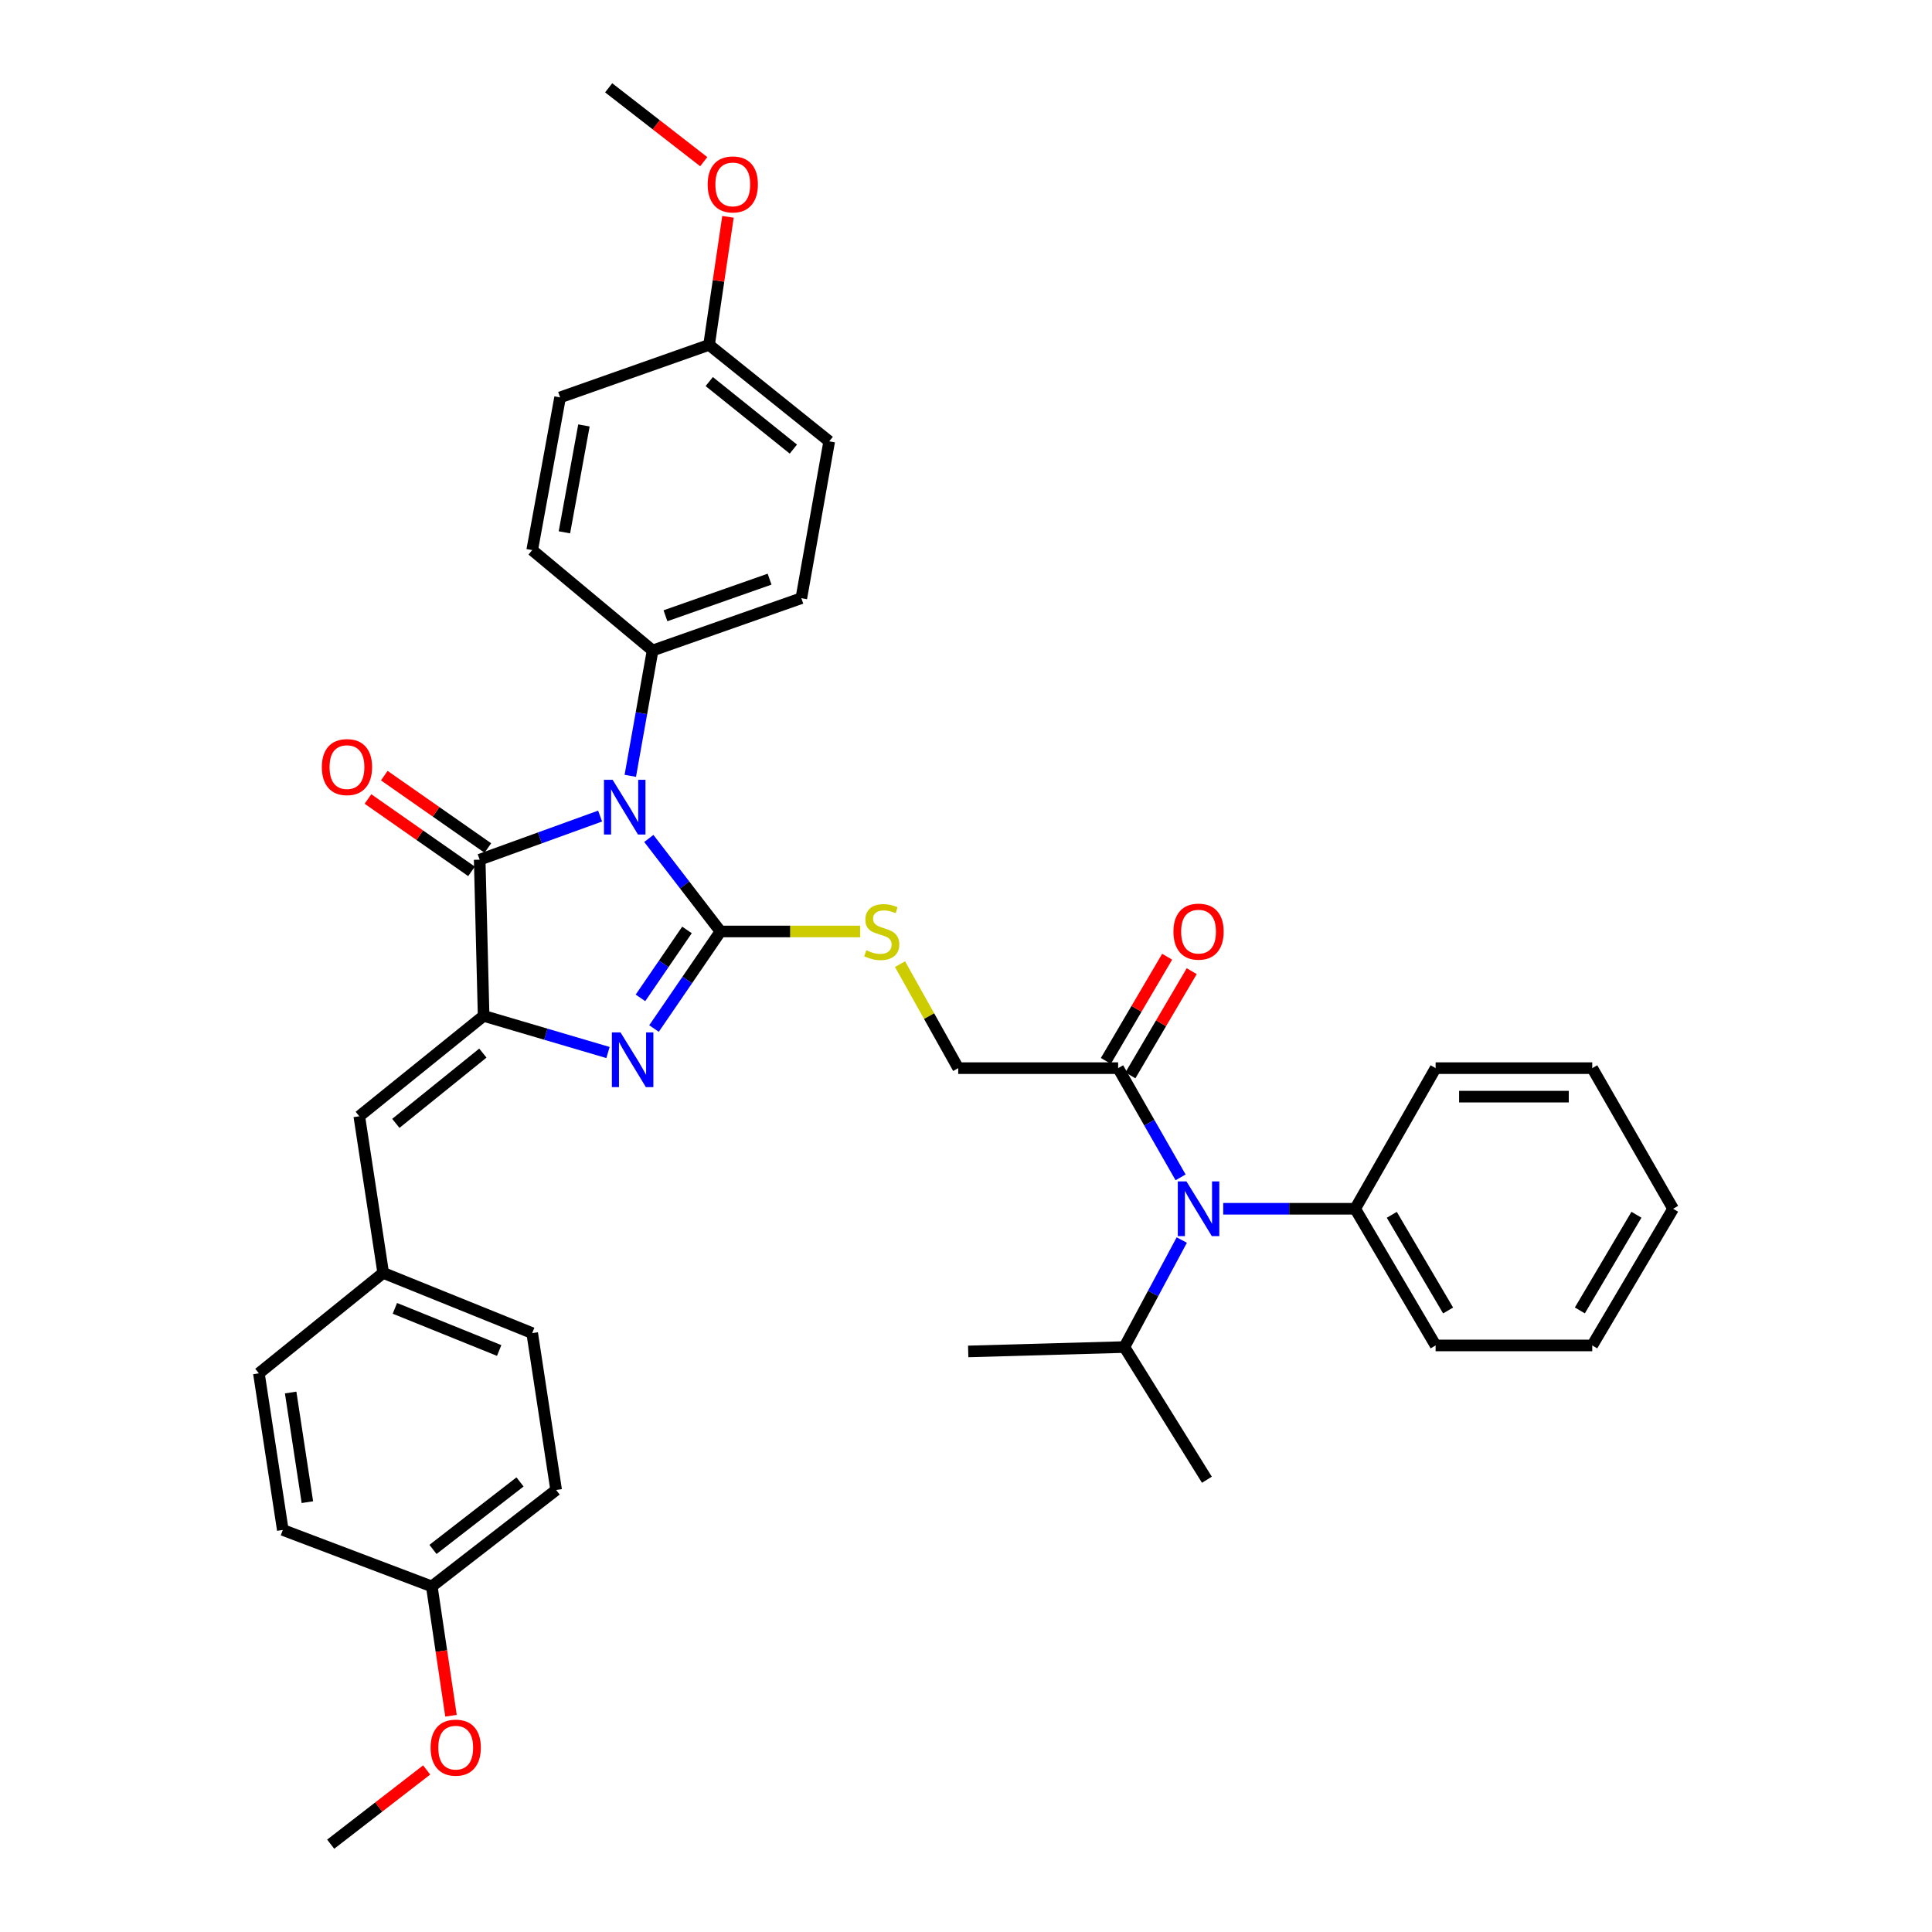 <?xml version='1.0' encoding='iso-8859-1'?>
<svg version='1.1' baseProfile='full'
              xmlns='http://www.w3.org/2000/svg'
                      xmlns:rdkit='http://www.rdkit.org/xml'
                      xmlns:xlink='http://www.w3.org/1999/xlink'
                  xml:space='preserve'
width='1000px' height='1000px' viewBox='0 0 1000 1000'>
<!-- END OF HEADER -->
<rect style='opacity:1.0;fill:#FFFFFF;stroke:none' width='1000' height='1000' x='0' y='0'> </rect>
<path class='bond-0' d='M 335.823,433.976 L 354.368,458.052' style='fill:none;fill-rule:evenodd;stroke:#0000FF;stroke-width:6px;stroke-linecap:butt;stroke-linejoin:miter;stroke-opacity:1' />
<path class='bond-0' d='M 354.368,458.052 L 372.912,482.128' style='fill:none;fill-rule:evenodd;stroke:#000000;stroke-width:6px;stroke-linecap:butt;stroke-linejoin:miter;stroke-opacity:1' />
<path class='bond-3' d='M 310.616,422.398 L 279.45,433.686' style='fill:none;fill-rule:evenodd;stroke:#0000FF;stroke-width:6px;stroke-linecap:butt;stroke-linejoin:miter;stroke-opacity:1' />
<path class='bond-3' d='M 279.45,433.686 L 248.283,444.974' style='fill:none;fill-rule:evenodd;stroke:#000000;stroke-width:6px;stroke-linecap:butt;stroke-linejoin:miter;stroke-opacity:1' />
<path class='bond-8' d='M 326.239,401.566 L 332.011,369.13' style='fill:none;fill-rule:evenodd;stroke:#0000FF;stroke-width:6px;stroke-linecap:butt;stroke-linejoin:miter;stroke-opacity:1' />
<path class='bond-8' d='M 332.011,369.13 L 337.783,336.693' style='fill:none;fill-rule:evenodd;stroke:#000000;stroke-width:6px;stroke-linecap:butt;stroke-linejoin:miter;stroke-opacity:1' />
<path class='bond-1' d='M 372.912,482.128 L 355.714,507.246' style='fill:none;fill-rule:evenodd;stroke:#000000;stroke-width:6px;stroke-linecap:butt;stroke-linejoin:miter;stroke-opacity:1' />
<path class='bond-1' d='M 355.714,507.246 L 338.515,532.364' style='fill:none;fill-rule:evenodd;stroke:#0000FF;stroke-width:6px;stroke-linecap:butt;stroke-linejoin:miter;stroke-opacity:1' />
<path class='bond-1' d='M 355.582,481.33 L 343.543,498.912' style='fill:none;fill-rule:evenodd;stroke:#000000;stroke-width:6px;stroke-linecap:butt;stroke-linejoin:miter;stroke-opacity:1' />
<path class='bond-1' d='M 343.543,498.912 L 331.504,516.495' style='fill:none;fill-rule:evenodd;stroke:#0000FF;stroke-width:6px;stroke-linecap:butt;stroke-linejoin:miter;stroke-opacity:1' />
<path class='bond-5' d='M 372.912,482.128 L 409.067,482.128' style='fill:none;fill-rule:evenodd;stroke:#000000;stroke-width:6px;stroke-linecap:butt;stroke-linejoin:miter;stroke-opacity:1' />
<path class='bond-5' d='M 409.067,482.128 L 445.222,482.128' style='fill:none;fill-rule:evenodd;stroke:#CCCC00;stroke-width:6px;stroke-linecap:butt;stroke-linejoin:miter;stroke-opacity:1' />
<path class='bond-36' d='M 314.692,544.779 L 282.508,535.296' style='fill:none;fill-rule:evenodd;stroke:#0000FF;stroke-width:6px;stroke-linecap:butt;stroke-linejoin:miter;stroke-opacity:1' />
<path class='bond-36' d='M 282.508,535.296 L 250.324,525.812' style='fill:none;fill-rule:evenodd;stroke:#000000;stroke-width:6px;stroke-linecap:butt;stroke-linejoin:miter;stroke-opacity:1' />
<path class='bond-2' d='M 250.324,525.812 L 248.283,444.974' style='fill:none;fill-rule:evenodd;stroke:#000000;stroke-width:6px;stroke-linecap:butt;stroke-linejoin:miter;stroke-opacity:1' />
<path class='bond-4' d='M 250.324,525.812 L 185.965,577.773' style='fill:none;fill-rule:evenodd;stroke:#000000;stroke-width:6px;stroke-linecap:butt;stroke-linejoin:miter;stroke-opacity:1' />
<path class='bond-4' d='M 249.935,545.083 L 204.884,581.456' style='fill:none;fill-rule:evenodd;stroke:#000000;stroke-width:6px;stroke-linecap:butt;stroke-linejoin:miter;stroke-opacity:1' />
<path class='bond-9' d='M 252.508,438.929 L 225.709,420.199' style='fill:none;fill-rule:evenodd;stroke:#000000;stroke-width:6px;stroke-linecap:butt;stroke-linejoin:miter;stroke-opacity:1' />
<path class='bond-9' d='M 225.709,420.199 L 198.909,401.468' style='fill:none;fill-rule:evenodd;stroke:#FF0000;stroke-width:6px;stroke-linecap:butt;stroke-linejoin:miter;stroke-opacity:1' />
<path class='bond-9' d='M 244.058,451.019 L 217.259,432.289' style='fill:none;fill-rule:evenodd;stroke:#000000;stroke-width:6px;stroke-linecap:butt;stroke-linejoin:miter;stroke-opacity:1' />
<path class='bond-9' d='M 217.259,432.289 L 190.46,413.558' style='fill:none;fill-rule:evenodd;stroke:#FF0000;stroke-width:6px;stroke-linecap:butt;stroke-linejoin:miter;stroke-opacity:1' />
<path class='bond-13' d='M 185.965,577.773 L 198.346,658.849' style='fill:none;fill-rule:evenodd;stroke:#000000;stroke-width:6px;stroke-linecap:butt;stroke-linejoin:miter;stroke-opacity:1' />
<path class='bond-10' d='M 465.848,499.034 L 480.908,525.952' style='fill:none;fill-rule:evenodd;stroke:#CCCC00;stroke-width:6px;stroke-linecap:butt;stroke-linejoin:miter;stroke-opacity:1' />
<path class='bond-10' d='M 480.908,525.952 L 495.968,552.871' style='fill:none;fill-rule:evenodd;stroke:#000000;stroke-width:6px;stroke-linecap:butt;stroke-linejoin:miter;stroke-opacity:1' />
<path class='bond-6' d='M 578.74,552.871 L 495.968,552.871' style='fill:none;fill-rule:evenodd;stroke:#000000;stroke-width:6px;stroke-linecap:butt;stroke-linejoin:miter;stroke-opacity:1' />
<path class='bond-7' d='M 578.74,552.871 L 594.905,581.134' style='fill:none;fill-rule:evenodd;stroke:#000000;stroke-width:6px;stroke-linecap:butt;stroke-linejoin:miter;stroke-opacity:1' />
<path class='bond-7' d='M 594.905,581.134 L 611.07,609.397' style='fill:none;fill-rule:evenodd;stroke:#0000FF;stroke-width:6px;stroke-linecap:butt;stroke-linejoin:miter;stroke-opacity:1' />
<path class='bond-11' d='M 585.097,556.611 L 600.964,529.645' style='fill:none;fill-rule:evenodd;stroke:#000000;stroke-width:6px;stroke-linecap:butt;stroke-linejoin:miter;stroke-opacity:1' />
<path class='bond-11' d='M 600.964,529.645 L 616.831,502.68' style='fill:none;fill-rule:evenodd;stroke:#FF0000;stroke-width:6px;stroke-linecap:butt;stroke-linejoin:miter;stroke-opacity:1' />
<path class='bond-11' d='M 572.384,549.13 L 588.252,522.165' style='fill:none;fill-rule:evenodd;stroke:#000000;stroke-width:6px;stroke-linecap:butt;stroke-linejoin:miter;stroke-opacity:1' />
<path class='bond-11' d='M 588.252,522.165 L 604.119,495.2' style='fill:none;fill-rule:evenodd;stroke:#FF0000;stroke-width:6px;stroke-linecap:butt;stroke-linejoin:miter;stroke-opacity:1' />
<path class='bond-12' d='M 633.135,625.654 L 667.285,625.654' style='fill:none;fill-rule:evenodd;stroke:#0000FF;stroke-width:6px;stroke-linecap:butt;stroke-linejoin:miter;stroke-opacity:1' />
<path class='bond-12' d='M 667.285,625.654 L 701.436,625.654' style='fill:none;fill-rule:evenodd;stroke:#000000;stroke-width:6px;stroke-linecap:butt;stroke-linejoin:miter;stroke-opacity:1' />
<path class='bond-16' d='M 611.686,641.844 L 596.836,669.538' style='fill:none;fill-rule:evenodd;stroke:#0000FF;stroke-width:6px;stroke-linecap:butt;stroke-linejoin:miter;stroke-opacity:1' />
<path class='bond-16' d='M 596.836,669.538 L 581.985,697.232' style='fill:none;fill-rule:evenodd;stroke:#000000;stroke-width:6px;stroke-linecap:butt;stroke-linejoin:miter;stroke-opacity:1' />
<path class='bond-14' d='M 337.783,336.693 L 414.77,309.627' style='fill:none;fill-rule:evenodd;stroke:#000000;stroke-width:6px;stroke-linecap:butt;stroke-linejoin:miter;stroke-opacity:1' />
<path class='bond-14' d='M 344.439,318.718 L 398.33,299.772' style='fill:none;fill-rule:evenodd;stroke:#000000;stroke-width:6px;stroke-linecap:butt;stroke-linejoin:miter;stroke-opacity:1' />
<path class='bond-15' d='M 337.783,336.693 L 275.464,284.732' style='fill:none;fill-rule:evenodd;stroke:#000000;stroke-width:6px;stroke-linecap:butt;stroke-linejoin:miter;stroke-opacity:1' />
<path class='bond-27' d='M 701.436,625.654 L 743.072,696.396' style='fill:none;fill-rule:evenodd;stroke:#000000;stroke-width:6px;stroke-linecap:butt;stroke-linejoin:miter;stroke-opacity:1' />
<path class='bond-27' d='M 720.393,628.783 L 749.538,678.303' style='fill:none;fill-rule:evenodd;stroke:#000000;stroke-width:6px;stroke-linecap:butt;stroke-linejoin:miter;stroke-opacity:1' />
<path class='bond-28' d='M 701.436,625.654 L 743.072,552.871' style='fill:none;fill-rule:evenodd;stroke:#000000;stroke-width:6px;stroke-linecap:butt;stroke-linejoin:miter;stroke-opacity:1' />
<path class='bond-21' d='M 198.346,658.849 L 134.004,710.826' style='fill:none;fill-rule:evenodd;stroke:#000000;stroke-width:6px;stroke-linecap:butt;stroke-linejoin:miter;stroke-opacity:1' />
<path class='bond-22' d='M 198.346,658.849 L 275.464,690.013' style='fill:none;fill-rule:evenodd;stroke:#000000;stroke-width:6px;stroke-linecap:butt;stroke-linejoin:miter;stroke-opacity:1' />
<path class='bond-22' d='M 204.388,677.199 L 258.37,699.014' style='fill:none;fill-rule:evenodd;stroke:#000000;stroke-width:6px;stroke-linecap:butt;stroke-linejoin:miter;stroke-opacity:1' />
<path class='bond-20' d='M 414.77,309.627 L 429.2,228.436' style='fill:none;fill-rule:evenodd;stroke:#000000;stroke-width:6px;stroke-linecap:butt;stroke-linejoin:miter;stroke-opacity:1' />
<path class='bond-19' d='M 275.464,284.732 L 289.903,205.697' style='fill:none;fill-rule:evenodd;stroke:#000000;stroke-width:6px;stroke-linecap:butt;stroke-linejoin:miter;stroke-opacity:1' />
<path class='bond-19' d='M 292.14,275.528 L 302.247,220.203' style='fill:none;fill-rule:evenodd;stroke:#000000;stroke-width:6px;stroke-linecap:butt;stroke-linejoin:miter;stroke-opacity:1' />
<path class='bond-29' d='M 581.985,697.232 L 501.139,699.502' style='fill:none;fill-rule:evenodd;stroke:#000000;stroke-width:6px;stroke-linecap:butt;stroke-linejoin:miter;stroke-opacity:1' />
<path class='bond-30' d='M 581.985,697.232 L 624.687,765.91' style='fill:none;fill-rule:evenodd;stroke:#000000;stroke-width:6px;stroke-linecap:butt;stroke-linejoin:miter;stroke-opacity:1' />
<path class='bond-17' d='M 367.012,178.508 L 289.903,205.697' style='fill:none;fill-rule:evenodd;stroke:#000000;stroke-width:6px;stroke-linecap:butt;stroke-linejoin:miter;stroke-opacity:1' />
<path class='bond-26' d='M 367.012,178.508 L 371.905,145.368' style='fill:none;fill-rule:evenodd;stroke:#000000;stroke-width:6px;stroke-linecap:butt;stroke-linejoin:miter;stroke-opacity:1' />
<path class='bond-26' d='M 371.905,145.368 L 376.798,112.228' style='fill:none;fill-rule:evenodd;stroke:#FF0000;stroke-width:6px;stroke-linecap:butt;stroke-linejoin:miter;stroke-opacity:1' />
<path class='bond-37' d='M 367.012,178.508 L 429.2,228.436' style='fill:none;fill-rule:evenodd;stroke:#000000;stroke-width:6px;stroke-linecap:butt;stroke-linejoin:miter;stroke-opacity:1' />
<path class='bond-37' d='M 367.106,197.499 L 410.638,232.449' style='fill:none;fill-rule:evenodd;stroke:#000000;stroke-width:6px;stroke-linecap:butt;stroke-linejoin:miter;stroke-opacity:1' />
<path class='bond-18' d='M 223.495,821.124 L 287.854,771.211' style='fill:none;fill-rule:evenodd;stroke:#000000;stroke-width:6px;stroke-linecap:butt;stroke-linejoin:miter;stroke-opacity:1' />
<path class='bond-18' d='M 224.11,801.981 L 269.161,767.043' style='fill:none;fill-rule:evenodd;stroke:#000000;stroke-width:6px;stroke-linecap:butt;stroke-linejoin:miter;stroke-opacity:1' />
<path class='bond-25' d='M 223.495,821.124 L 228.466,854.595' style='fill:none;fill-rule:evenodd;stroke:#000000;stroke-width:6px;stroke-linecap:butt;stroke-linejoin:miter;stroke-opacity:1' />
<path class='bond-25' d='M 228.466,854.595 L 233.437,888.067' style='fill:none;fill-rule:evenodd;stroke:#FF0000;stroke-width:6px;stroke-linecap:butt;stroke-linejoin:miter;stroke-opacity:1' />
<path class='bond-38' d='M 223.495,821.124 L 146.377,791.902' style='fill:none;fill-rule:evenodd;stroke:#000000;stroke-width:6px;stroke-linecap:butt;stroke-linejoin:miter;stroke-opacity:1' />
<path class='bond-23' d='M 134.004,710.826 L 146.377,791.902' style='fill:none;fill-rule:evenodd;stroke:#000000;stroke-width:6px;stroke-linecap:butt;stroke-linejoin:miter;stroke-opacity:1' />
<path class='bond-23' d='M 150.441,720.763 L 159.102,777.516' style='fill:none;fill-rule:evenodd;stroke:#000000;stroke-width:6px;stroke-linecap:butt;stroke-linejoin:miter;stroke-opacity:1' />
<path class='bond-24' d='M 275.464,690.013 L 287.854,771.211' style='fill:none;fill-rule:evenodd;stroke:#000000;stroke-width:6px;stroke-linecap:butt;stroke-linejoin:miter;stroke-opacity:1' />
<path class='bond-31' d='M 220.832,916.131 L 195.999,935.338' style='fill:none;fill-rule:evenodd;stroke:#FF0000;stroke-width:6px;stroke-linecap:butt;stroke-linejoin:miter;stroke-opacity:1' />
<path class='bond-31' d='M 195.999,935.338 L 171.165,954.545' style='fill:none;fill-rule:evenodd;stroke:#000000;stroke-width:6px;stroke-linecap:butt;stroke-linejoin:miter;stroke-opacity:1' />
<path class='bond-32' d='M 364.254,83.687 L 339.649,64.571' style='fill:none;fill-rule:evenodd;stroke:#FF0000;stroke-width:6px;stroke-linecap:butt;stroke-linejoin:miter;stroke-opacity:1' />
<path class='bond-32' d='M 339.649,64.571 L 315.043,45.455' style='fill:none;fill-rule:evenodd;stroke:#000000;stroke-width:6px;stroke-linecap:butt;stroke-linejoin:miter;stroke-opacity:1' />
<path class='bond-33' d='M 743.072,696.396 L 824.147,696.396' style='fill:none;fill-rule:evenodd;stroke:#000000;stroke-width:6px;stroke-linecap:butt;stroke-linejoin:miter;stroke-opacity:1' />
<path class='bond-34' d='M 743.072,552.871 L 824.147,552.871' style='fill:none;fill-rule:evenodd;stroke:#000000;stroke-width:6px;stroke-linecap:butt;stroke-linejoin:miter;stroke-opacity:1' />
<path class='bond-34' d='M 755.233,567.62 L 811.986,567.62' style='fill:none;fill-rule:evenodd;stroke:#000000;stroke-width:6px;stroke-linecap:butt;stroke-linejoin:miter;stroke-opacity:1' />
<path class='bond-39' d='M 824.147,696.396 L 865.996,625.654' style='fill:none;fill-rule:evenodd;stroke:#000000;stroke-width:6px;stroke-linecap:butt;stroke-linejoin:miter;stroke-opacity:1' />
<path class='bond-39' d='M 817.73,678.275 L 847.024,628.755' style='fill:none;fill-rule:evenodd;stroke:#000000;stroke-width:6px;stroke-linecap:butt;stroke-linejoin:miter;stroke-opacity:1' />
<path class='bond-35' d='M 824.147,552.871 L 865.996,625.654' style='fill:none;fill-rule:evenodd;stroke:#000000;stroke-width:6px;stroke-linecap:butt;stroke-linejoin:miter;stroke-opacity:1' />
<path  class='atom-0' d='M 317.093 403.625
L 326.373 418.625
Q 327.293 420.105, 328.773 422.785
Q 330.253 425.465, 330.333 425.625
L 330.333 403.625
L 334.093 403.625
L 334.093 431.945
L 330.213 431.945
L 320.253 415.545
Q 319.093 413.625, 317.853 411.425
Q 316.653 409.225, 316.293 408.545
L 316.293 431.945
L 312.613 431.945
L 312.613 403.625
L 317.093 403.625
' fill='#0000FF'/>
<path  class='atom-2' d='M 321.182 534.376
L 330.462 549.376
Q 331.382 550.856, 332.862 553.536
Q 334.342 556.216, 334.422 556.376
L 334.422 534.376
L 338.182 534.376
L 338.182 562.696
L 334.302 562.696
L 324.342 546.296
Q 323.182 544.376, 321.942 542.176
Q 320.742 539.976, 320.382 539.296
L 320.382 562.696
L 316.702 562.696
L 316.702 534.376
L 321.182 534.376
' fill='#0000FF'/>
<path  class='atom-6' d='M 448.389 491.848
Q 448.709 491.968, 450.029 492.528
Q 451.349 493.088, 452.789 493.448
Q 454.269 493.768, 455.709 493.768
Q 458.389 493.768, 459.949 492.488
Q 461.509 491.168, 461.509 488.888
Q 461.509 487.328, 460.709 486.368
Q 459.949 485.408, 458.749 484.888
Q 457.549 484.368, 455.549 483.768
Q 453.029 483.008, 451.509 482.288
Q 450.029 481.568, 448.949 480.048
Q 447.909 478.528, 447.909 475.968
Q 447.909 472.408, 450.309 470.208
Q 452.749 468.008, 457.549 468.008
Q 460.829 468.008, 464.549 469.568
L 463.629 472.648
Q 460.229 471.248, 457.669 471.248
Q 454.909 471.248, 453.389 472.408
Q 451.869 473.528, 451.909 475.488
Q 451.909 477.008, 452.669 477.928
Q 453.469 478.848, 454.589 479.368
Q 455.749 479.888, 457.669 480.488
Q 460.229 481.288, 461.749 482.088
Q 463.269 482.888, 464.349 484.528
Q 465.469 486.128, 465.469 488.888
Q 465.469 492.808, 462.829 494.928
Q 460.229 497.008, 455.869 497.008
Q 453.349 497.008, 451.429 496.448
Q 449.549 495.928, 447.309 495.008
L 448.389 491.848
' fill='#CCCC00'/>
<path  class='atom-8' d='M 614.108 611.494
L 623.388 626.494
Q 624.308 627.974, 625.788 630.654
Q 627.268 633.334, 627.348 633.494
L 627.348 611.494
L 631.108 611.494
L 631.108 639.814
L 627.228 639.814
L 617.268 623.414
Q 616.108 621.494, 614.868 619.294
Q 613.668 617.094, 613.308 616.414
L 613.308 639.814
L 609.628 639.814
L 609.628 611.494
L 614.108 611.494
' fill='#0000FF'/>
<path  class='atom-10' d='M 166.589 397.043
Q 166.589 390.243, 169.949 386.443
Q 173.309 382.643, 179.589 382.643
Q 185.869 382.643, 189.229 386.443
Q 192.589 390.243, 192.589 397.043
Q 192.589 403.923, 189.189 407.843
Q 185.789 411.723, 179.589 411.723
Q 173.349 411.723, 169.949 407.843
Q 166.589 403.963, 166.589 397.043
M 179.589 408.523
Q 183.909 408.523, 186.229 405.643
Q 188.589 402.723, 188.589 397.043
Q 188.589 391.483, 186.229 388.683
Q 183.909 385.843, 179.589 385.843
Q 175.269 385.843, 172.909 388.643
Q 170.589 391.443, 170.589 397.043
Q 170.589 402.763, 172.909 405.643
Q 175.269 408.523, 179.589 408.523
' fill='#FF0000'/>
<path  class='atom-12' d='M 607.368 482.208
Q 607.368 475.408, 610.728 471.608
Q 614.088 467.808, 620.368 467.808
Q 626.648 467.808, 630.008 471.608
Q 633.368 475.408, 633.368 482.208
Q 633.368 489.088, 629.968 493.008
Q 626.568 496.888, 620.368 496.888
Q 614.128 496.888, 610.728 493.008
Q 607.368 489.128, 607.368 482.208
M 620.368 493.688
Q 624.688 493.688, 627.008 490.808
Q 629.368 487.888, 629.368 482.208
Q 629.368 476.648, 627.008 473.848
Q 624.688 471.008, 620.368 471.008
Q 616.048 471.008, 613.688 473.808
Q 611.368 476.608, 611.368 482.208
Q 611.368 487.928, 613.688 490.808
Q 616.048 493.688, 620.368 493.688
' fill='#FF0000'/>
<path  class='atom-26' d='M 222.877 904.574
Q 222.877 897.774, 226.237 893.974
Q 229.597 890.174, 235.877 890.174
Q 242.157 890.174, 245.517 893.974
Q 248.877 897.774, 248.877 904.574
Q 248.877 911.454, 245.477 915.374
Q 242.077 919.254, 235.877 919.254
Q 229.637 919.254, 226.237 915.374
Q 222.877 911.494, 222.877 904.574
M 235.877 916.054
Q 240.197 916.054, 242.517 913.174
Q 244.877 910.254, 244.877 904.574
Q 244.877 899.014, 242.517 896.214
Q 240.197 893.374, 235.877 893.374
Q 231.557 893.374, 229.197 896.174
Q 226.877 898.974, 226.877 904.574
Q 226.877 910.294, 229.197 913.174
Q 231.557 916.054, 235.877 916.054
' fill='#FF0000'/>
<path  class='atom-27' d='M 366.288 95.447
Q 366.288 88.647, 369.648 84.847
Q 373.008 81.047, 379.288 81.047
Q 385.568 81.047, 388.928 84.847
Q 392.288 88.647, 392.288 95.447
Q 392.288 102.327, 388.888 106.247
Q 385.488 110.127, 379.288 110.127
Q 373.048 110.127, 369.648 106.247
Q 366.288 102.367, 366.288 95.447
M 379.288 106.927
Q 383.608 106.927, 385.928 104.047
Q 388.288 101.127, 388.288 95.447
Q 388.288 89.887, 385.928 87.087
Q 383.608 84.247, 379.288 84.247
Q 374.968 84.247, 372.608 87.047
Q 370.288 89.847, 370.288 95.447
Q 370.288 101.167, 372.608 104.047
Q 374.968 106.927, 379.288 106.927
' fill='#FF0000'/>
</svg>
